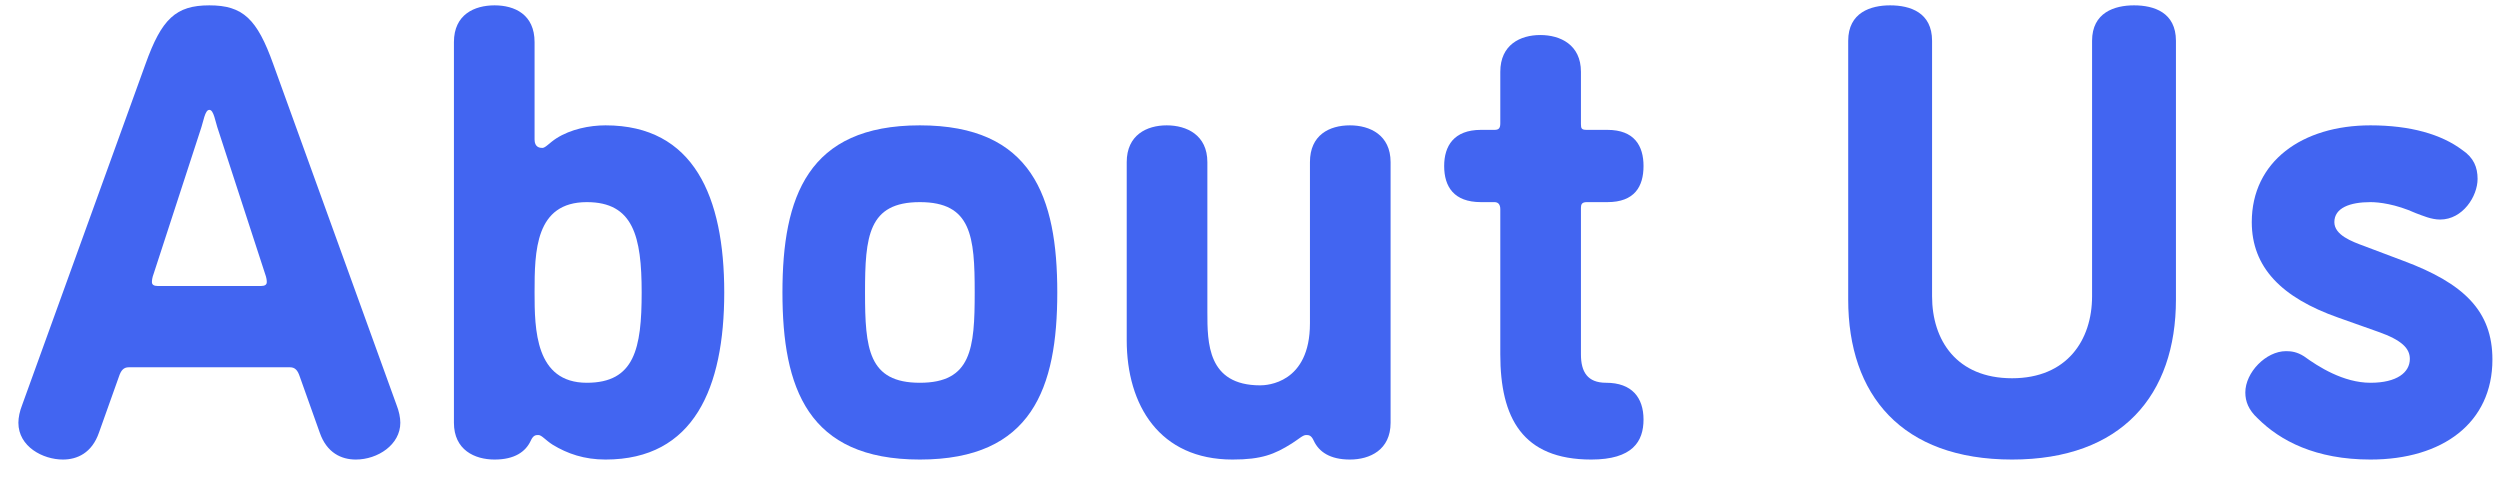<svg width="93" height="18" viewBox="0 0 93 18" fill="none" xmlns="http://www.w3.org/2000/svg">
<path d="M5.868 10.639C5.724 10.639 5.652 10.591 5.652 10.495C5.652 10.447 5.652 10.351 5.724 10.159L7.452 4.855C7.572 4.519 7.62 4.087 7.788 4.087C7.956 4.087 8.004 4.519 8.124 4.855L9.852 10.159C9.924 10.351 9.924 10.447 9.924 10.495C9.924 10.591 9.852 10.639 9.708 10.639H5.868ZM7.788 0.199C6.54 0.199 6.012 0.703 5.412 2.383L0.828 15.055C0.732 15.295 0.684 15.535 0.684 15.727C0.684 16.615 1.596 17.095 2.34 17.095C2.868 17.095 3.42 16.855 3.684 16.087L4.428 13.999C4.5 13.783 4.596 13.663 4.788 13.663H10.788C10.98 13.663 11.076 13.783 11.148 13.999L11.892 16.087C12.156 16.855 12.708 17.095 13.236 17.095C14.052 17.095 14.892 16.543 14.892 15.727C14.892 15.535 14.844 15.295 14.748 15.055L10.164 2.383C9.564 0.703 9.036 0.199 7.788 0.199Z" fill="#4265F1"/>
<path d="M21.83 14.239C19.91 14.239 19.886 12.247 19.886 10.879C19.886 9.343 19.91 7.519 21.83 7.519C23.558 7.519 23.87 8.791 23.87 10.879C23.87 12.967 23.606 14.239 21.83 14.239ZM22.526 17.095C25.814 17.095 26.942 14.431 26.942 10.879C26.942 7.327 25.814 4.663 22.526 4.663C21.926 4.663 21.23 4.807 20.702 5.143C20.438 5.311 20.294 5.503 20.174 5.503C20.078 5.503 19.886 5.479 19.886 5.191V1.567C19.886 0.535 19.142 0.199 18.398 0.199C17.654 0.199 16.886 0.535 16.886 1.567V15.727C16.886 16.735 17.654 17.095 18.398 17.095C19.142 17.095 19.55 16.807 19.742 16.399C19.838 16.183 19.934 16.183 20.03 16.183C20.15 16.183 20.294 16.375 20.558 16.543C21.11 16.879 21.734 17.095 22.526 17.095Z" fill="#4265F1"/>
<path d="M32.179 10.879C32.179 8.791 32.299 7.519 34.219 7.519C36.139 7.519 36.259 8.791 36.259 10.879C36.259 12.967 36.139 14.239 34.219 14.239C32.299 14.239 32.179 12.967 32.179 10.879ZM29.107 10.879C29.107 14.431 30.043 17.095 34.219 17.095C38.395 17.095 39.331 14.431 39.331 10.879C39.331 7.327 38.395 4.663 34.219 4.663C30.043 4.663 29.107 7.327 29.107 10.879Z" fill="#4265F1"/>
<path d="M44.914 6.031C44.914 5.023 44.146 4.663 43.402 4.663C42.658 4.663 41.914 5.023 41.914 6.031V12.655C41.914 15.079 43.138 17.095 45.85 17.095C46.93 17.095 47.41 16.903 48.058 16.495C48.322 16.327 48.466 16.183 48.586 16.183C48.682 16.183 48.778 16.183 48.874 16.399C49.066 16.807 49.474 17.095 50.218 17.095C50.962 17.095 51.73 16.735 51.73 15.727V6.031C51.73 5.023 50.962 4.663 50.218 4.663C49.45 4.663 48.73 5.023 48.73 6.031V12.031C48.73 14.263 47.122 14.335 46.882 14.335C44.914 14.335 44.914 12.751 44.914 11.599V6.031Z" fill="#4265F1"/>
<path d="M55.811 4.591C55.811 4.783 55.739 4.831 55.595 4.831H55.091C54.083 4.831 53.723 5.431 53.723 6.175C53.723 6.943 54.083 7.519 55.091 7.519H55.595C55.739 7.519 55.811 7.615 55.811 7.783V13.183C55.811 15.535 56.627 17.095 59.195 17.095C60.731 17.095 61.139 16.423 61.139 15.607C61.139 14.791 60.707 14.239 59.747 14.239C59.051 14.239 58.811 13.831 58.811 13.183V7.735C58.811 7.615 58.835 7.519 59.027 7.519H59.795C60.803 7.519 61.139 6.943 61.139 6.175C61.139 5.431 60.803 4.831 59.795 4.831H59.027C58.835 4.831 58.811 4.783 58.811 4.615V2.671C58.811 1.663 58.043 1.303 57.299 1.303C56.555 1.303 55.811 1.663 55.811 2.671V4.591Z" fill="#4265F1"/>
<path d="M77.825 11.023C77.825 12.655 76.889 14.071 74.849 14.071C72.785 14.071 71.873 12.655 71.873 11.023V1.519C71.873 0.463 71.057 0.199 70.313 0.199C69.593 0.199 68.753 0.463 68.753 1.519V11.143C68.753 14.695 70.745 17.095 74.849 17.095C78.929 17.095 80.945 14.695 80.945 11.143V1.519C80.945 0.463 80.129 0.199 79.385 0.199C78.665 0.199 77.825 0.463 77.825 1.519V11.023Z" fill="#4265F1"/>
<path d="M85.71 13.255C85.446 13.087 85.23 13.063 85.038 13.063C84.294 13.063 83.526 13.855 83.526 14.599C83.526 14.935 83.646 15.247 83.982 15.559C84.822 16.399 86.142 17.095 88.182 17.095C90.87 17.095 92.718 15.727 92.718 13.375C92.718 11.575 91.662 10.543 89.406 9.703L87.942 9.151C87.486 8.983 86.838 8.743 86.838 8.263C86.838 7.735 87.414 7.519 88.182 7.519C88.494 7.519 89.118 7.591 89.862 7.927C90.126 8.023 90.438 8.167 90.774 8.167C91.614 8.167 92.166 7.303 92.166 6.655C92.166 6.223 92.022 5.863 91.59 5.575C90.822 4.999 89.67 4.663 88.182 4.663C85.638 4.663 83.766 6.007 83.766 8.263C83.766 9.943 84.87 11.071 86.982 11.815L88.47 12.343C89.358 12.655 89.646 12.967 89.646 13.351C89.646 13.855 89.166 14.239 88.182 14.239C87.174 14.239 86.238 13.639 85.71 13.255Z" fill="#4265F1"/>
</svg>
